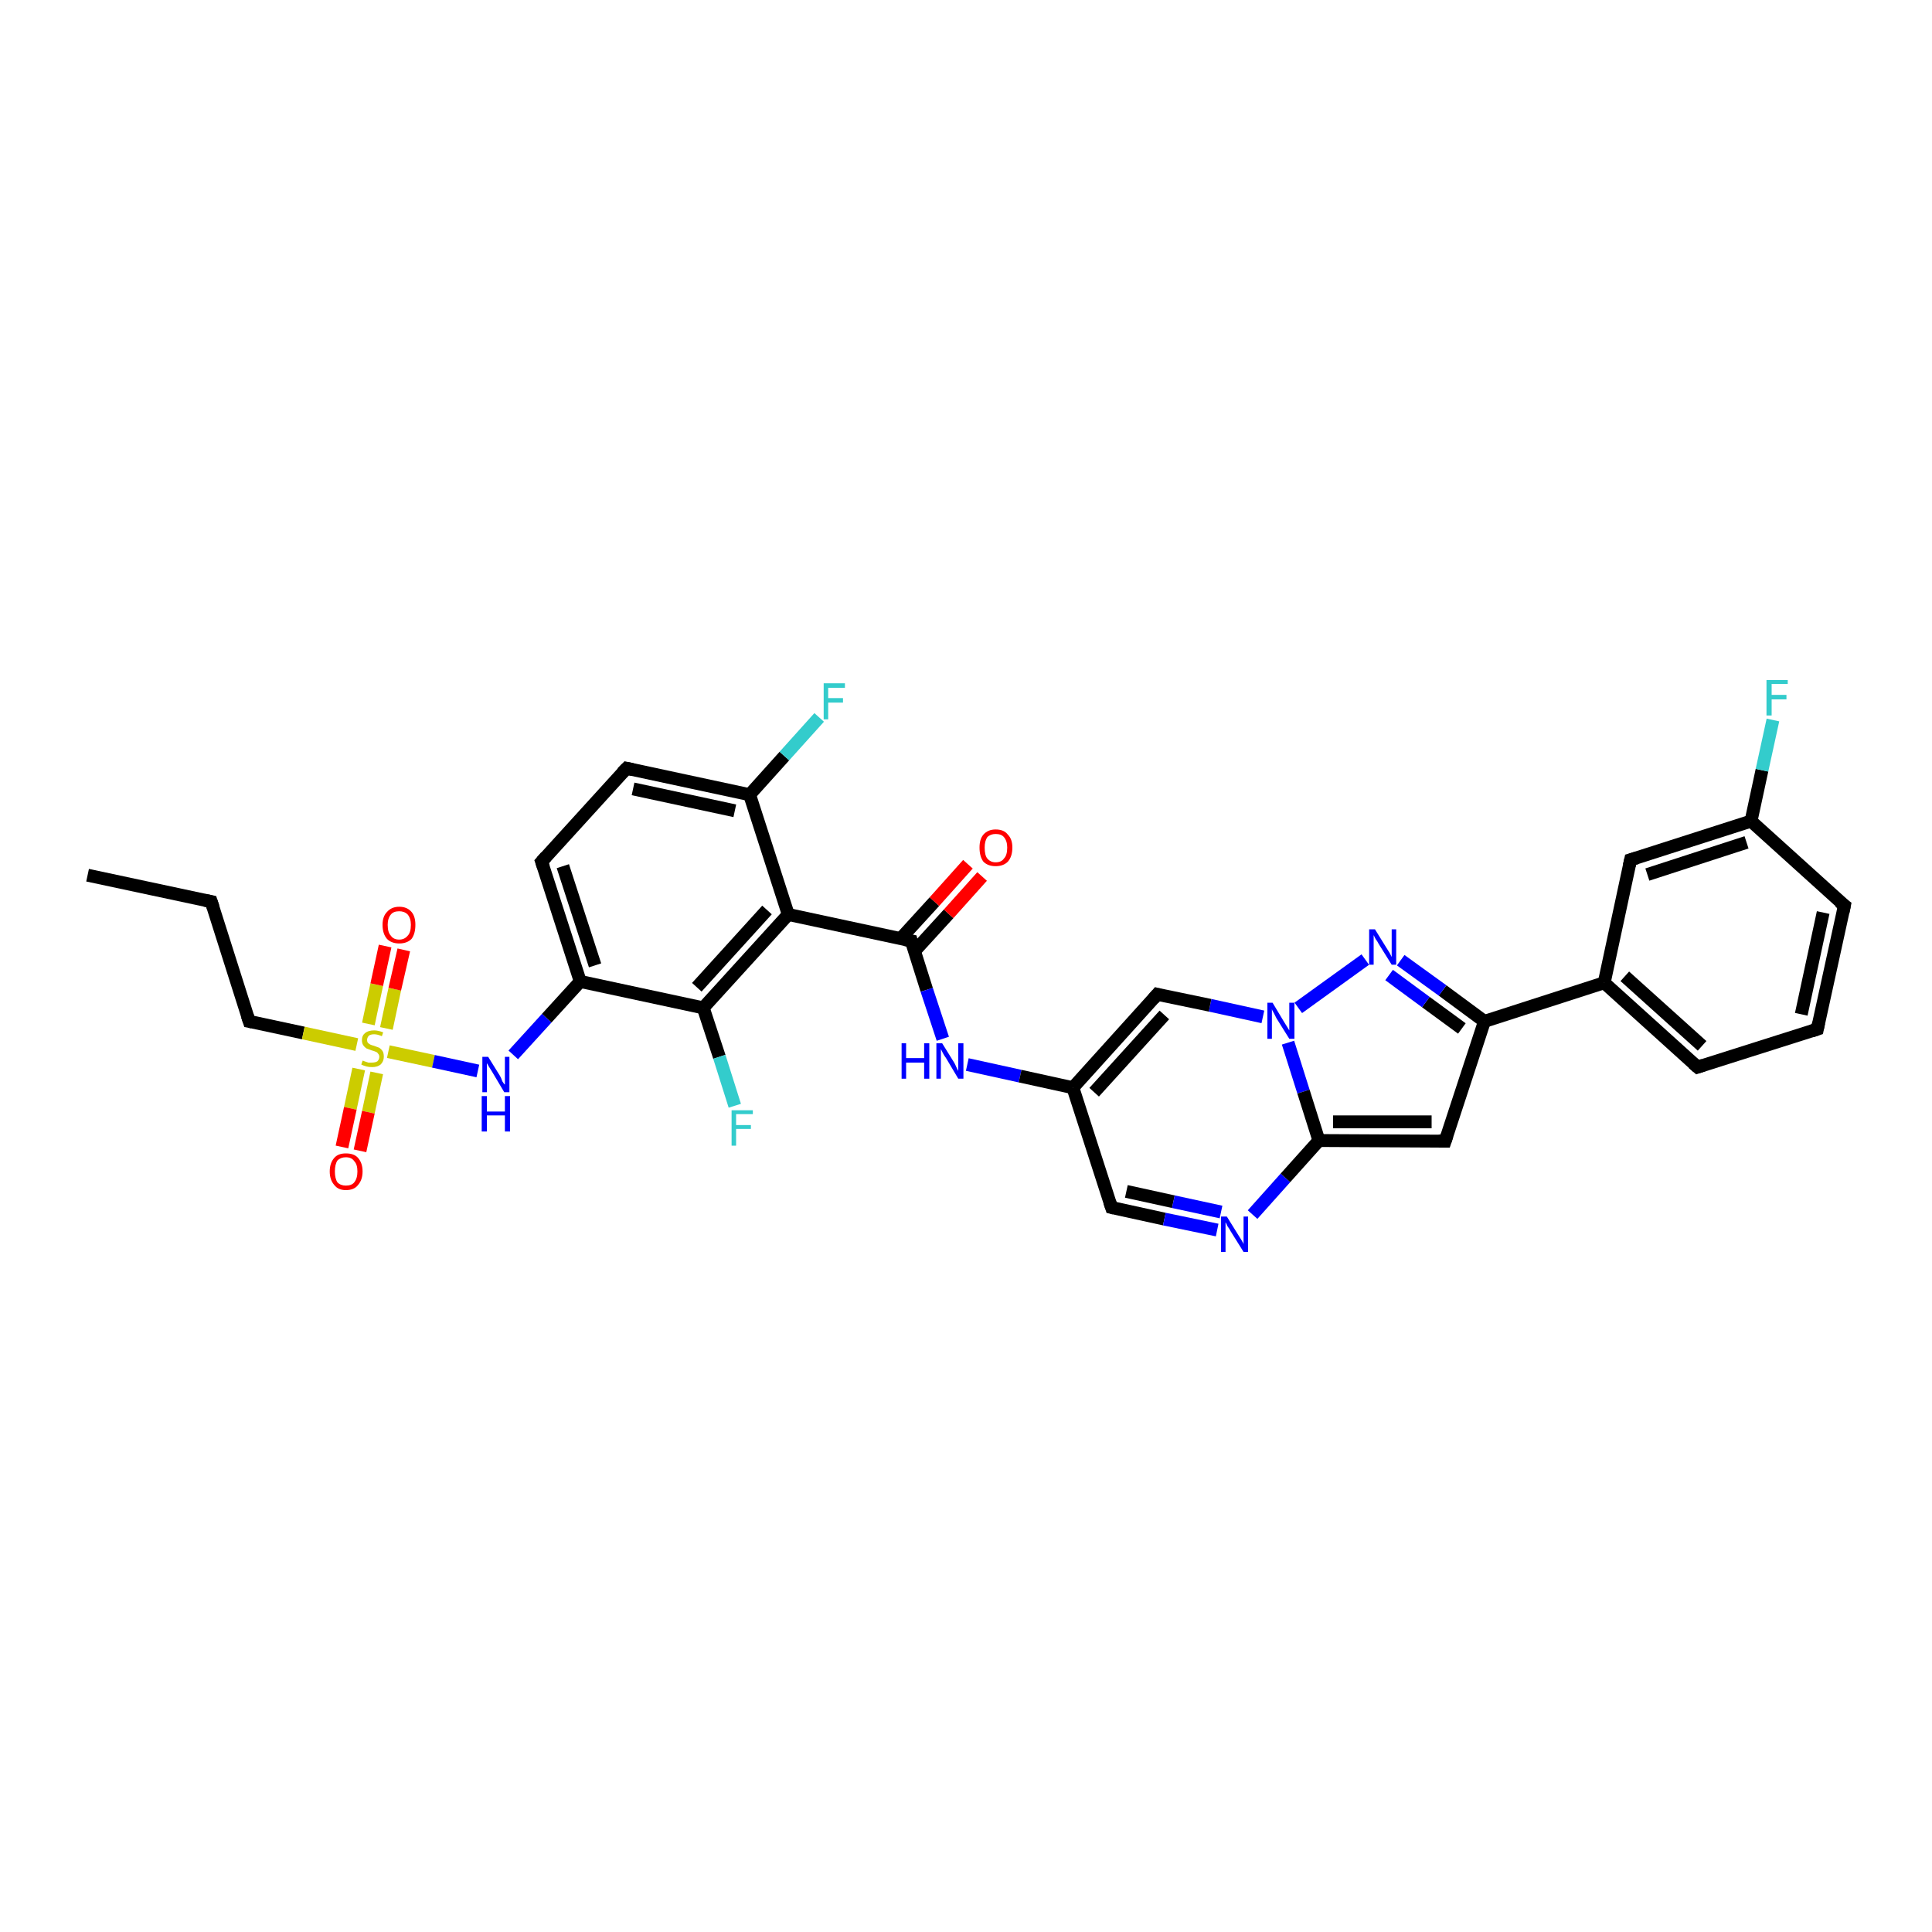 <?xml version='1.0' encoding='iso-8859-1'?>
<svg version='1.1' baseProfile='full'
              xmlns='http://www.w3.org/2000/svg'
                      xmlns:rdkit='http://www.rdkit.org/xml'
                      xmlns:xlink='http://www.w3.org/1999/xlink'
                  xml:space='preserve'
width='300px' height='300px' viewBox='0 0 300 300'>
<!-- END OF HEADER -->
<rect style='opacity:1.0;fill:#FFFFFF;stroke:none' width='300.0' height='300.0' x='0.0' y='0.0'> </rect>
<path class='bond-0 atom-0 atom-1' d='M 13.6,135.9 L 32.8,140.0' style='fill:none;fill-rule:evenodd;stroke:#000000;stroke-width:2.0px;stroke-linecap:butt;stroke-linejoin:miter;stroke-opacity:1' />
<path class='bond-1 atom-1 atom-2' d='M 32.8,140.0 L 38.7,158.6' style='fill:none;fill-rule:evenodd;stroke:#000000;stroke-width:2.0px;stroke-linecap:butt;stroke-linejoin:miter;stroke-opacity:1' />
<path class='bond-2 atom-2 atom-3' d='M 38.7,158.6 L 47.1,160.4' style='fill:none;fill-rule:evenodd;stroke:#000000;stroke-width:2.0px;stroke-linecap:butt;stroke-linejoin:miter;stroke-opacity:1' />
<path class='bond-2 atom-2 atom-3' d='M 47.1,160.4 L 55.4,162.2' style='fill:none;fill-rule:evenodd;stroke:#CCCC00;stroke-width:2.0px;stroke-linecap:butt;stroke-linejoin:miter;stroke-opacity:1' />
<path class='bond-3 atom-3 atom-4' d='M 60.0,159.7 L 61.3,153.6' style='fill:none;fill-rule:evenodd;stroke:#CCCC00;stroke-width:2.0px;stroke-linecap:butt;stroke-linejoin:miter;stroke-opacity:1' />
<path class='bond-3 atom-3 atom-4' d='M 61.3,153.6 L 62.7,147.5' style='fill:none;fill-rule:evenodd;stroke:#FF0000;stroke-width:2.0px;stroke-linecap:butt;stroke-linejoin:miter;stroke-opacity:1' />
<path class='bond-3 atom-3 atom-4' d='M 57.2,159.0 L 58.5,152.9' style='fill:none;fill-rule:evenodd;stroke:#CCCC00;stroke-width:2.0px;stroke-linecap:butt;stroke-linejoin:miter;stroke-opacity:1' />
<path class='bond-3 atom-3 atom-4' d='M 58.5,152.9 L 59.8,146.9' style='fill:none;fill-rule:evenodd;stroke:#FF0000;stroke-width:2.0px;stroke-linecap:butt;stroke-linejoin:miter;stroke-opacity:1' />
<path class='bond-4 atom-3 atom-5' d='M 55.7,166.0 L 54.4,172.1' style='fill:none;fill-rule:evenodd;stroke:#CCCC00;stroke-width:2.0px;stroke-linecap:butt;stroke-linejoin:miter;stroke-opacity:1' />
<path class='bond-4 atom-3 atom-5' d='M 54.4,172.1 L 53.1,178.1' style='fill:none;fill-rule:evenodd;stroke:#FF0000;stroke-width:2.0px;stroke-linecap:butt;stroke-linejoin:miter;stroke-opacity:1' />
<path class='bond-4 atom-3 atom-5' d='M 58.5,166.6 L 57.2,172.7' style='fill:none;fill-rule:evenodd;stroke:#CCCC00;stroke-width:2.0px;stroke-linecap:butt;stroke-linejoin:miter;stroke-opacity:1' />
<path class='bond-4 atom-3 atom-5' d='M 57.2,172.7 L 55.9,178.7' style='fill:none;fill-rule:evenodd;stroke:#FF0000;stroke-width:2.0px;stroke-linecap:butt;stroke-linejoin:miter;stroke-opacity:1' />
<path class='bond-5 atom-3 atom-6' d='M 60.3,163.3 L 67.3,164.8' style='fill:none;fill-rule:evenodd;stroke:#CCCC00;stroke-width:2.0px;stroke-linecap:butt;stroke-linejoin:miter;stroke-opacity:1' />
<path class='bond-5 atom-3 atom-6' d='M 67.3,164.8 L 74.2,166.3' style='fill:none;fill-rule:evenodd;stroke:#0000FF;stroke-width:2.0px;stroke-linecap:butt;stroke-linejoin:miter;stroke-opacity:1' />
<path class='bond-6 atom-6 atom-7' d='M 79.7,163.8 L 84.9,158.1' style='fill:none;fill-rule:evenodd;stroke:#0000FF;stroke-width:2.0px;stroke-linecap:butt;stroke-linejoin:miter;stroke-opacity:1' />
<path class='bond-6 atom-6 atom-7' d='M 84.9,158.1 L 90.1,152.4' style='fill:none;fill-rule:evenodd;stroke:#000000;stroke-width:2.0px;stroke-linecap:butt;stroke-linejoin:miter;stroke-opacity:1' />
<path class='bond-7 atom-7 atom-8' d='M 90.1,152.4 L 84.1,133.8' style='fill:none;fill-rule:evenodd;stroke:#000000;stroke-width:2.0px;stroke-linecap:butt;stroke-linejoin:miter;stroke-opacity:1' />
<path class='bond-7 atom-7 atom-8' d='M 92.4,149.9 L 87.4,134.5' style='fill:none;fill-rule:evenodd;stroke:#000000;stroke-width:2.0px;stroke-linecap:butt;stroke-linejoin:miter;stroke-opacity:1' />
<path class='bond-8 atom-8 atom-9' d='M 84.1,133.8 L 97.3,119.3' style='fill:none;fill-rule:evenodd;stroke:#000000;stroke-width:2.0px;stroke-linecap:butt;stroke-linejoin:miter;stroke-opacity:1' />
<path class='bond-9 atom-9 atom-10' d='M 97.3,119.3 L 116.4,123.4' style='fill:none;fill-rule:evenodd;stroke:#000000;stroke-width:2.0px;stroke-linecap:butt;stroke-linejoin:miter;stroke-opacity:1' />
<path class='bond-9 atom-9 atom-10' d='M 98.3,122.5 L 114.1,125.9' style='fill:none;fill-rule:evenodd;stroke:#000000;stroke-width:2.0px;stroke-linecap:butt;stroke-linejoin:miter;stroke-opacity:1' />
<path class='bond-10 atom-10 atom-11' d='M 116.4,123.4 L 121.8,117.4' style='fill:none;fill-rule:evenodd;stroke:#000000;stroke-width:2.0px;stroke-linecap:butt;stroke-linejoin:miter;stroke-opacity:1' />
<path class='bond-10 atom-10 atom-11' d='M 121.8,117.4 L 127.2,111.4' style='fill:none;fill-rule:evenodd;stroke:#33CCCC;stroke-width:2.0px;stroke-linecap:butt;stroke-linejoin:miter;stroke-opacity:1' />
<path class='bond-11 atom-10 atom-12' d='M 116.4,123.4 L 122.4,142.0' style='fill:none;fill-rule:evenodd;stroke:#000000;stroke-width:2.0px;stroke-linecap:butt;stroke-linejoin:miter;stroke-opacity:1' />
<path class='bond-12 atom-12 atom-13' d='M 122.4,142.0 L 141.5,146.1' style='fill:none;fill-rule:evenodd;stroke:#000000;stroke-width:2.0px;stroke-linecap:butt;stroke-linejoin:miter;stroke-opacity:1' />
<path class='bond-13 atom-13 atom-14' d='M 142.0,147.7 L 147.3,141.9' style='fill:none;fill-rule:evenodd;stroke:#000000;stroke-width:2.0px;stroke-linecap:butt;stroke-linejoin:miter;stroke-opacity:1' />
<path class='bond-13 atom-13 atom-14' d='M 147.3,141.9 L 152.5,136.1' style='fill:none;fill-rule:evenodd;stroke:#FF0000;stroke-width:2.0px;stroke-linecap:butt;stroke-linejoin:miter;stroke-opacity:1' />
<path class='bond-13 atom-13 atom-14' d='M 139.8,145.8 L 145.1,140.0' style='fill:none;fill-rule:evenodd;stroke:#000000;stroke-width:2.0px;stroke-linecap:butt;stroke-linejoin:miter;stroke-opacity:1' />
<path class='bond-13 atom-13 atom-14' d='M 145.1,140.0 L 150.3,134.2' style='fill:none;fill-rule:evenodd;stroke:#FF0000;stroke-width:2.0px;stroke-linecap:butt;stroke-linejoin:miter;stroke-opacity:1' />
<path class='bond-14 atom-13 atom-15' d='M 141.5,146.1 L 143.9,153.7' style='fill:none;fill-rule:evenodd;stroke:#000000;stroke-width:2.0px;stroke-linecap:butt;stroke-linejoin:miter;stroke-opacity:1' />
<path class='bond-14 atom-13 atom-15' d='M 143.9,153.7 L 146.4,161.3' style='fill:none;fill-rule:evenodd;stroke:#0000FF;stroke-width:2.0px;stroke-linecap:butt;stroke-linejoin:miter;stroke-opacity:1' />
<path class='bond-15 atom-15 atom-16' d='M 150.2,165.3 L 158.4,167.1' style='fill:none;fill-rule:evenodd;stroke:#0000FF;stroke-width:2.0px;stroke-linecap:butt;stroke-linejoin:miter;stroke-opacity:1' />
<path class='bond-15 atom-15 atom-16' d='M 158.4,167.1 L 166.6,168.9' style='fill:none;fill-rule:evenodd;stroke:#000000;stroke-width:2.0px;stroke-linecap:butt;stroke-linejoin:miter;stroke-opacity:1' />
<path class='bond-16 atom-16 atom-17' d='M 166.6,168.9 L 172.6,187.5' style='fill:none;fill-rule:evenodd;stroke:#000000;stroke-width:2.0px;stroke-linecap:butt;stroke-linejoin:miter;stroke-opacity:1' />
<path class='bond-17 atom-17 atom-18' d='M 172.6,187.5 L 180.8,189.3' style='fill:none;fill-rule:evenodd;stroke:#000000;stroke-width:2.0px;stroke-linecap:butt;stroke-linejoin:miter;stroke-opacity:1' />
<path class='bond-17 atom-17 atom-18' d='M 180.8,189.3 L 189.0,191.0' style='fill:none;fill-rule:evenodd;stroke:#0000FF;stroke-width:2.0px;stroke-linecap:butt;stroke-linejoin:miter;stroke-opacity:1' />
<path class='bond-17 atom-17 atom-18' d='M 174.9,185.0 L 182.2,186.6' style='fill:none;fill-rule:evenodd;stroke:#000000;stroke-width:2.0px;stroke-linecap:butt;stroke-linejoin:miter;stroke-opacity:1' />
<path class='bond-17 atom-17 atom-18' d='M 182.2,186.6 L 189.6,188.2' style='fill:none;fill-rule:evenodd;stroke:#0000FF;stroke-width:2.0px;stroke-linecap:butt;stroke-linejoin:miter;stroke-opacity:1' />
<path class='bond-18 atom-18 atom-19' d='M 194.5,188.6 L 199.6,182.9' style='fill:none;fill-rule:evenodd;stroke:#0000FF;stroke-width:2.0px;stroke-linecap:butt;stroke-linejoin:miter;stroke-opacity:1' />
<path class='bond-18 atom-18 atom-19' d='M 199.6,182.9 L 204.8,177.1' style='fill:none;fill-rule:evenodd;stroke:#000000;stroke-width:2.0px;stroke-linecap:butt;stroke-linejoin:miter;stroke-opacity:1' />
<path class='bond-19 atom-19 atom-20' d='M 204.8,177.1 L 224.4,177.2' style='fill:none;fill-rule:evenodd;stroke:#000000;stroke-width:2.0px;stroke-linecap:butt;stroke-linejoin:miter;stroke-opacity:1' />
<path class='bond-19 atom-19 atom-20' d='M 207.0,174.2 L 222.3,174.2' style='fill:none;fill-rule:evenodd;stroke:#000000;stroke-width:2.0px;stroke-linecap:butt;stroke-linejoin:miter;stroke-opacity:1' />
<path class='bond-20 atom-20 atom-21' d='M 224.4,177.2 L 230.5,158.6' style='fill:none;fill-rule:evenodd;stroke:#000000;stroke-width:2.0px;stroke-linecap:butt;stroke-linejoin:miter;stroke-opacity:1' />
<path class='bond-21 atom-21 atom-22' d='M 230.5,158.6 L 224.0,153.8' style='fill:none;fill-rule:evenodd;stroke:#000000;stroke-width:2.0px;stroke-linecap:butt;stroke-linejoin:miter;stroke-opacity:1' />
<path class='bond-21 atom-21 atom-22' d='M 224.0,153.8 L 217.5,149.1' style='fill:none;fill-rule:evenodd;stroke:#0000FF;stroke-width:2.0px;stroke-linecap:butt;stroke-linejoin:miter;stroke-opacity:1' />
<path class='bond-21 atom-21 atom-22' d='M 227.0,159.7 L 221.4,155.6' style='fill:none;fill-rule:evenodd;stroke:#000000;stroke-width:2.0px;stroke-linecap:butt;stroke-linejoin:miter;stroke-opacity:1' />
<path class='bond-21 atom-21 atom-22' d='M 221.4,155.6 L 215.7,151.4' style='fill:none;fill-rule:evenodd;stroke:#0000FF;stroke-width:2.0px;stroke-linecap:butt;stroke-linejoin:miter;stroke-opacity:1' />
<path class='bond-22 atom-22 atom-23' d='M 212.0,149.0 L 201.6,156.5' style='fill:none;fill-rule:evenodd;stroke:#0000FF;stroke-width:2.0px;stroke-linecap:butt;stroke-linejoin:miter;stroke-opacity:1' />
<path class='bond-23 atom-23 atom-24' d='M 196.1,157.9 L 187.9,156.1' style='fill:none;fill-rule:evenodd;stroke:#0000FF;stroke-width:2.0px;stroke-linecap:butt;stroke-linejoin:miter;stroke-opacity:1' />
<path class='bond-23 atom-23 atom-24' d='M 187.9,156.1 L 179.7,154.4' style='fill:none;fill-rule:evenodd;stroke:#000000;stroke-width:2.0px;stroke-linecap:butt;stroke-linejoin:miter;stroke-opacity:1' />
<path class='bond-24 atom-21 atom-25' d='M 230.5,158.6 L 249.1,152.6' style='fill:none;fill-rule:evenodd;stroke:#000000;stroke-width:2.0px;stroke-linecap:butt;stroke-linejoin:miter;stroke-opacity:1' />
<path class='bond-25 atom-25 atom-26' d='M 249.1,152.6 L 263.6,165.7' style='fill:none;fill-rule:evenodd;stroke:#000000;stroke-width:2.0px;stroke-linecap:butt;stroke-linejoin:miter;stroke-opacity:1' />
<path class='bond-25 atom-25 atom-26' d='M 252.3,151.6 L 264.3,162.4' style='fill:none;fill-rule:evenodd;stroke:#000000;stroke-width:2.0px;stroke-linecap:butt;stroke-linejoin:miter;stroke-opacity:1' />
<path class='bond-26 atom-26 atom-27' d='M 263.6,165.7 L 282.2,159.8' style='fill:none;fill-rule:evenodd;stroke:#000000;stroke-width:2.0px;stroke-linecap:butt;stroke-linejoin:miter;stroke-opacity:1' />
<path class='bond-27 atom-27 atom-28' d='M 282.2,159.8 L 286.4,140.6' style='fill:none;fill-rule:evenodd;stroke:#000000;stroke-width:2.0px;stroke-linecap:butt;stroke-linejoin:miter;stroke-opacity:1' />
<path class='bond-27 atom-27 atom-28' d='M 279.7,157.5 L 283.1,141.7' style='fill:none;fill-rule:evenodd;stroke:#000000;stroke-width:2.0px;stroke-linecap:butt;stroke-linejoin:miter;stroke-opacity:1' />
<path class='bond-28 atom-28 atom-29' d='M 286.4,140.6 L 271.9,127.5' style='fill:none;fill-rule:evenodd;stroke:#000000;stroke-width:2.0px;stroke-linecap:butt;stroke-linejoin:miter;stroke-opacity:1' />
<path class='bond-29 atom-29 atom-30' d='M 271.9,127.5 L 273.6,119.6' style='fill:none;fill-rule:evenodd;stroke:#000000;stroke-width:2.0px;stroke-linecap:butt;stroke-linejoin:miter;stroke-opacity:1' />
<path class='bond-29 atom-29 atom-30' d='M 273.6,119.6 L 275.3,111.8' style='fill:none;fill-rule:evenodd;stroke:#33CCCC;stroke-width:2.0px;stroke-linecap:butt;stroke-linejoin:miter;stroke-opacity:1' />
<path class='bond-30 atom-29 atom-31' d='M 271.9,127.5 L 253.2,133.5' style='fill:none;fill-rule:evenodd;stroke:#000000;stroke-width:2.0px;stroke-linecap:butt;stroke-linejoin:miter;stroke-opacity:1' />
<path class='bond-30 atom-29 atom-31' d='M 271.2,130.8 L 255.8,135.8' style='fill:none;fill-rule:evenodd;stroke:#000000;stroke-width:2.0px;stroke-linecap:butt;stroke-linejoin:miter;stroke-opacity:1' />
<path class='bond-31 atom-12 atom-32' d='M 122.4,142.0 L 109.2,156.5' style='fill:none;fill-rule:evenodd;stroke:#000000;stroke-width:2.0px;stroke-linecap:butt;stroke-linejoin:miter;stroke-opacity:1' />
<path class='bond-31 atom-12 atom-32' d='M 119.1,141.3 L 108.2,153.3' style='fill:none;fill-rule:evenodd;stroke:#000000;stroke-width:2.0px;stroke-linecap:butt;stroke-linejoin:miter;stroke-opacity:1' />
<path class='bond-32 atom-32 atom-33' d='M 109.2,156.5 L 111.7,164.1' style='fill:none;fill-rule:evenodd;stroke:#000000;stroke-width:2.0px;stroke-linecap:butt;stroke-linejoin:miter;stroke-opacity:1' />
<path class='bond-32 atom-32 atom-33' d='M 111.7,164.1 L 114.1,171.7' style='fill:none;fill-rule:evenodd;stroke:#33CCCC;stroke-width:2.0px;stroke-linecap:butt;stroke-linejoin:miter;stroke-opacity:1' />
<path class='bond-33 atom-32 atom-7' d='M 109.2,156.5 L 90.1,152.4' style='fill:none;fill-rule:evenodd;stroke:#000000;stroke-width:2.0px;stroke-linecap:butt;stroke-linejoin:miter;stroke-opacity:1' />
<path class='bond-34 atom-24 atom-16' d='M 179.7,154.4 L 166.6,168.9' style='fill:none;fill-rule:evenodd;stroke:#000000;stroke-width:2.0px;stroke-linecap:butt;stroke-linejoin:miter;stroke-opacity:1' />
<path class='bond-34 atom-24 atom-16' d='M 180.8,157.6 L 169.9,169.6' style='fill:none;fill-rule:evenodd;stroke:#000000;stroke-width:2.0px;stroke-linecap:butt;stroke-linejoin:miter;stroke-opacity:1' />
<path class='bond-35 atom-31 atom-25' d='M 253.2,133.5 L 249.1,152.6' style='fill:none;fill-rule:evenodd;stroke:#000000;stroke-width:2.0px;stroke-linecap:butt;stroke-linejoin:miter;stroke-opacity:1' />
<path class='bond-36 atom-23 atom-19' d='M 200.0,161.9 L 202.4,169.5' style='fill:none;fill-rule:evenodd;stroke:#0000FF;stroke-width:2.0px;stroke-linecap:butt;stroke-linejoin:miter;stroke-opacity:1' />
<path class='bond-36 atom-23 atom-19' d='M 202.4,169.5 L 204.8,177.1' style='fill:none;fill-rule:evenodd;stroke:#000000;stroke-width:2.0px;stroke-linecap:butt;stroke-linejoin:miter;stroke-opacity:1' />
<path d='M 31.8,139.8 L 32.8,140.0 L 33.1,140.9' style='fill:none;stroke:#000000;stroke-width:2.0px;stroke-linecap:butt;stroke-linejoin:miter;stroke-opacity:1;' />
<path d='M 38.4,157.7 L 38.7,158.6 L 39.2,158.7' style='fill:none;stroke:#000000;stroke-width:2.0px;stroke-linecap:butt;stroke-linejoin:miter;stroke-opacity:1;' />
<path d='M 84.4,134.7 L 84.1,133.8 L 84.8,133.0' style='fill:none;stroke:#000000;stroke-width:2.0px;stroke-linecap:butt;stroke-linejoin:miter;stroke-opacity:1;' />
<path d='M 96.6,120.0 L 97.3,119.3 L 98.2,119.5' style='fill:none;stroke:#000000;stroke-width:2.0px;stroke-linecap:butt;stroke-linejoin:miter;stroke-opacity:1;' />
<path d='M 140.5,145.9 L 141.5,146.1 L 141.6,146.5' style='fill:none;stroke:#000000;stroke-width:2.0px;stroke-linecap:butt;stroke-linejoin:miter;stroke-opacity:1;' />
<path d='M 172.3,186.6 L 172.6,187.5 L 173.0,187.6' style='fill:none;stroke:#000000;stroke-width:2.0px;stroke-linecap:butt;stroke-linejoin:miter;stroke-opacity:1;' />
<path d='M 223.4,177.2 L 224.4,177.2 L 224.7,176.3' style='fill:none;stroke:#000000;stroke-width:2.0px;stroke-linecap:butt;stroke-linejoin:miter;stroke-opacity:1;' />
<path d='M 180.1,154.5 L 179.7,154.4 L 179.1,155.1' style='fill:none;stroke:#000000;stroke-width:2.0px;stroke-linecap:butt;stroke-linejoin:miter;stroke-opacity:1;' />
<path d='M 262.9,165.1 L 263.6,165.7 L 264.5,165.4' style='fill:none;stroke:#000000;stroke-width:2.0px;stroke-linecap:butt;stroke-linejoin:miter;stroke-opacity:1;' />
<path d='M 281.3,160.1 L 282.2,159.8 L 282.4,158.8' style='fill:none;stroke:#000000;stroke-width:2.0px;stroke-linecap:butt;stroke-linejoin:miter;stroke-opacity:1;' />
<path d='M 286.2,141.6 L 286.4,140.6 L 285.6,140.0' style='fill:none;stroke:#000000;stroke-width:2.0px;stroke-linecap:butt;stroke-linejoin:miter;stroke-opacity:1;' />
<path d='M 254.2,133.2 L 253.2,133.5 L 253.0,134.4' style='fill:none;stroke:#000000;stroke-width:2.0px;stroke-linecap:butt;stroke-linejoin:miter;stroke-opacity:1;' />
<path class='atom-3' d='M 56.3 164.7
Q 56.4 164.7, 56.6 164.8
Q 56.9 164.9, 57.2 165.0
Q 57.5 165.0, 57.7 165.0
Q 58.3 165.0, 58.6 164.8
Q 58.9 164.5, 58.9 164.1
Q 58.9 163.8, 58.7 163.6
Q 58.6 163.4, 58.3 163.3
Q 58.1 163.2, 57.7 163.1
Q 57.2 162.9, 56.9 162.8
Q 56.6 162.6, 56.4 162.3
Q 56.2 162.0, 56.2 161.5
Q 56.2 160.8, 56.7 160.4
Q 57.2 160.0, 58.1 160.0
Q 58.7 160.0, 59.5 160.3
L 59.3 160.9
Q 58.6 160.6, 58.1 160.6
Q 57.6 160.6, 57.3 160.8
Q 57.0 161.1, 57.0 161.5
Q 57.0 161.7, 57.1 161.9
Q 57.3 162.1, 57.5 162.2
Q 57.7 162.3, 58.1 162.4
Q 58.6 162.6, 58.9 162.7
Q 59.2 162.9, 59.4 163.2
Q 59.6 163.5, 59.6 164.1
Q 59.6 164.8, 59.1 165.3
Q 58.6 165.7, 57.8 165.7
Q 57.3 165.7, 56.9 165.6
Q 56.5 165.5, 56.1 165.3
L 56.3 164.7
' fill='#CCCC00'/>
<path class='atom-4' d='M 59.4 143.6
Q 59.4 142.3, 60.1 141.6
Q 60.8 140.8, 62.0 140.8
Q 63.2 140.8, 63.9 141.6
Q 64.5 142.3, 64.5 143.6
Q 64.5 145.0, 63.9 145.8
Q 63.2 146.5, 62.0 146.5
Q 60.8 146.5, 60.1 145.8
Q 59.4 145.0, 59.4 143.6
M 62.0 145.9
Q 62.8 145.9, 63.3 145.3
Q 63.8 144.8, 63.8 143.6
Q 63.8 142.6, 63.3 142.0
Q 62.8 141.5, 62.0 141.5
Q 61.1 141.5, 60.7 142.0
Q 60.2 142.6, 60.2 143.6
Q 60.2 144.8, 60.7 145.3
Q 61.1 145.9, 62.0 145.9
' fill='#FF0000'/>
<path class='atom-5' d='M 51.2 181.9
Q 51.2 180.6, 51.9 179.8
Q 52.5 179.1, 53.7 179.1
Q 55.0 179.1, 55.6 179.8
Q 56.3 180.6, 56.3 181.9
Q 56.3 183.2, 55.6 184.0
Q 55.0 184.8, 53.7 184.8
Q 52.5 184.8, 51.9 184.0
Q 51.2 183.2, 51.2 181.9
M 53.7 184.1
Q 54.6 184.1, 55.0 183.6
Q 55.5 183.0, 55.5 181.9
Q 55.5 180.8, 55.0 180.3
Q 54.6 179.7, 53.7 179.7
Q 52.9 179.7, 52.4 180.2
Q 52.0 180.8, 52.0 181.9
Q 52.0 183.0, 52.4 183.6
Q 52.9 184.1, 53.7 184.1
' fill='#FF0000'/>
<path class='atom-6' d='M 75.8 164.1
L 77.6 167.0
Q 77.8 167.3, 78.0 167.9
Q 78.3 168.4, 78.4 168.4
L 78.4 164.1
L 79.1 164.1
L 79.1 169.6
L 78.3 169.6
L 76.4 166.4
Q 76.2 166.1, 75.9 165.6
Q 75.7 165.2, 75.6 165.1
L 75.6 169.6
L 74.9 169.6
L 74.9 164.1
L 75.8 164.1
' fill='#0000FF'/>
<path class='atom-6' d='M 74.8 170.2
L 75.6 170.2
L 75.6 172.6
L 78.4 172.6
L 78.4 170.2
L 79.2 170.2
L 79.2 175.7
L 78.4 175.7
L 78.4 173.2
L 75.6 173.2
L 75.6 175.7
L 74.8 175.7
L 74.8 170.2
' fill='#0000FF'/>
<path class='atom-11' d='M 127.9 106.1
L 131.2 106.1
L 131.2 106.8
L 128.6 106.8
L 128.6 108.4
L 130.9 108.4
L 130.9 109.1
L 128.6 109.1
L 128.6 111.7
L 127.9 111.7
L 127.9 106.1
' fill='#33CCCC'/>
<path class='atom-14' d='M 152.1 131.6
Q 152.1 130.3, 152.7 129.6
Q 153.4 128.8, 154.6 128.8
Q 155.9 128.8, 156.5 129.6
Q 157.2 130.3, 157.2 131.6
Q 157.2 133.0, 156.5 133.8
Q 155.8 134.5, 154.6 134.5
Q 153.4 134.5, 152.7 133.8
Q 152.1 133.0, 152.1 131.6
M 154.6 133.9
Q 155.5 133.9, 155.9 133.3
Q 156.4 132.8, 156.4 131.6
Q 156.4 130.6, 155.9 130.0
Q 155.5 129.5, 154.6 129.5
Q 153.8 129.5, 153.3 130.0
Q 152.9 130.6, 152.9 131.6
Q 152.9 132.8, 153.3 133.3
Q 153.8 133.9, 154.6 133.9
' fill='#FF0000'/>
<path class='atom-15' d='M 140.0 162.0
L 140.7 162.0
L 140.7 164.3
L 143.5 164.3
L 143.5 162.0
L 144.3 162.0
L 144.3 167.5
L 143.5 167.5
L 143.5 165.0
L 140.7 165.0
L 140.7 167.5
L 140.0 167.5
L 140.0 162.0
' fill='#0000FF'/>
<path class='atom-15' d='M 146.3 162.0
L 148.1 164.9
Q 148.3 165.2, 148.5 165.7
Q 148.8 166.3, 148.8 166.3
L 148.8 162.0
L 149.6 162.0
L 149.6 167.5
L 148.8 167.5
L 146.9 164.3
Q 146.6 163.9, 146.4 163.5
Q 146.2 163.1, 146.1 162.9
L 146.1 167.5
L 145.4 167.5
L 145.4 162.0
L 146.3 162.0
' fill='#0000FF'/>
<path class='atom-18' d='M 190.5 188.9
L 192.3 191.8
Q 192.5 192.1, 192.8 192.6
Q 193.1 193.1, 193.1 193.2
L 193.1 188.9
L 193.8 188.9
L 193.8 194.4
L 193.1 194.4
L 191.1 191.2
Q 190.9 190.8, 190.6 190.4
Q 190.4 189.9, 190.3 189.8
L 190.3 194.4
L 189.6 194.4
L 189.6 188.9
L 190.5 188.9
' fill='#0000FF'/>
<path class='atom-22' d='M 213.5 144.3
L 215.3 147.2
Q 215.5 147.5, 215.8 148.0
Q 216.1 148.6, 216.1 148.6
L 216.1 144.3
L 216.8 144.3
L 216.8 149.8
L 216.1 149.8
L 214.1 146.6
Q 213.9 146.2, 213.6 145.8
Q 213.4 145.4, 213.3 145.2
L 213.3 149.8
L 212.6 149.8
L 212.6 144.3
L 213.5 144.3
' fill='#0000FF'/>
<path class='atom-23' d='M 197.6 155.7
L 199.4 158.7
Q 199.6 159.0, 199.9 159.5
Q 200.2 160.0, 200.2 160.0
L 200.2 155.7
L 201.0 155.7
L 201.0 161.3
L 200.2 161.3
L 198.2 158.1
Q 198.0 157.7, 197.8 157.3
Q 197.5 156.8, 197.5 156.7
L 197.5 161.3
L 196.8 161.3
L 196.8 155.7
L 197.6 155.7
' fill='#0000FF'/>
<path class='atom-30' d='M 274.3 105.6
L 277.6 105.6
L 277.6 106.2
L 275.1 106.2
L 275.1 107.9
L 277.4 107.9
L 277.4 108.6
L 275.1 108.6
L 275.1 111.1
L 274.3 111.1
L 274.3 105.6
' fill='#33CCCC'/>
<path class='atom-33' d='M 113.6 172.4
L 116.9 172.4
L 116.9 173.0
L 114.3 173.0
L 114.3 174.7
L 116.6 174.7
L 116.6 175.3
L 114.3 175.3
L 114.3 177.9
L 113.6 177.9
L 113.6 172.4
' fill='#33CCCC'/>
</svg>
